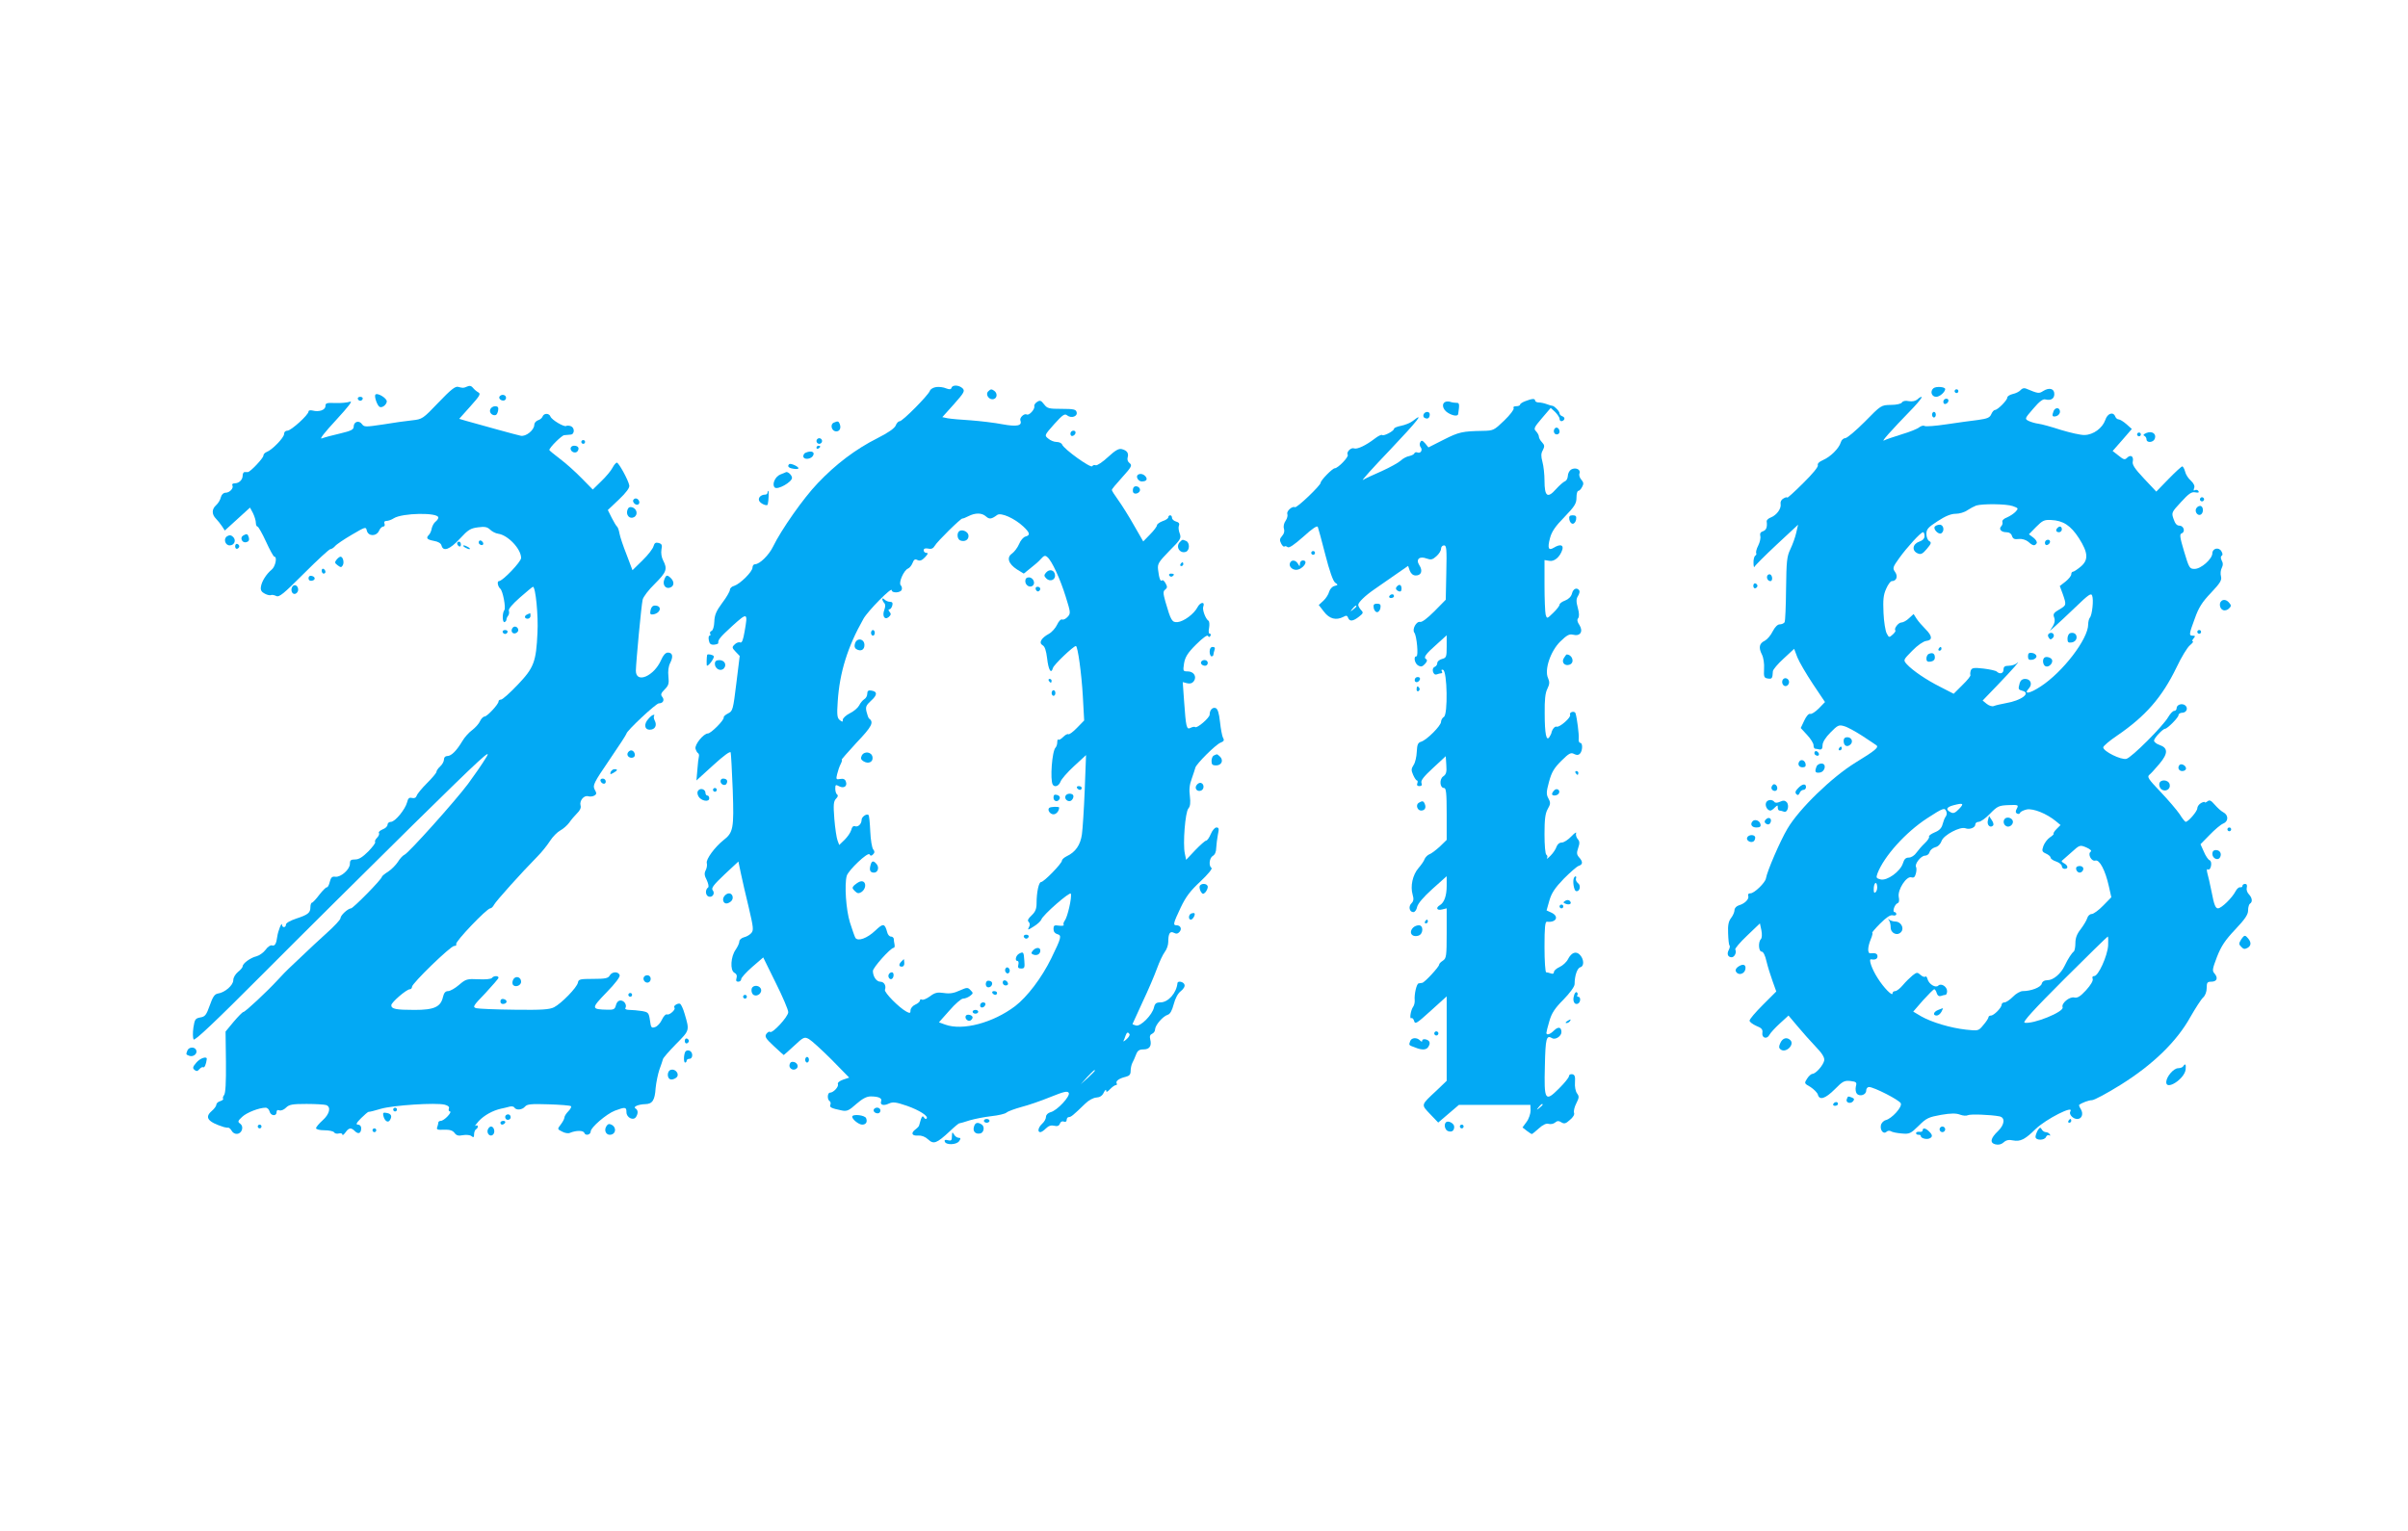 <?xml version="1.0" standalone="no"?>
<!DOCTYPE svg PUBLIC "-//W3C//DTD SVG 20010904//EN"
 "http://www.w3.org/TR/2001/REC-SVG-20010904/DTD/svg10.dtd">
<svg version="1.0" xmlns="http://www.w3.org/2000/svg"
 width="1280pt" height="814pt" viewBox="0 0 1280 814"
 preserveAspectRatio="xMidYMid meet">
<g transform="translate(0,814) scale(0.1,-0.1)"
fill="#03a9f4" stroke="none">
<path d="M2331 6000 c-83 -87 -86 -89 -140 -95 -31 -3 -101 -13 -155 -22 -94
-14 -100 -14 -112 2 -16 22 -44 13 -44 -14 0 -15 -13 -22 -72 -36 -40 -9 -84
-21 -97 -26 -15 -6 13 30 75 97 68 74 91 104 74 98 -14 -5 -49 -8 -77 -7 -46
2 -53 0 -53 -16 0 -21 -34 -33 -68 -24 -13 3 -22 1 -22 -5 0 -18 -93 -102
-112 -102 -11 0 -18 -7 -18 -18 0 -19 -64 -85 -92 -95 -10 -4 -18 -12 -18 -20
0 -13 -69 -86 -82 -87 -5 0 -12 0 -18 0 -5 0 -10 -8 -10 -18 0 -23 -19 -42
-43 -42 -10 0 -15 -5 -12 -10 9 -15 -14 -40 -36 -40 -11 0 -21 -9 -25 -24 -3
-14 -14 -32 -25 -42 -24 -21 -24 -49 -1 -72 9 -9 24 -28 32 -40 l15 -23 67 61
67 61 16 -30 c8 -17 15 -39 15 -51 0 -11 4 -20 9 -20 4 0 25 -36 45 -80 20
-44 40 -80 44 -80 17 0 6 -53 -14 -69 -28 -23 -53 -62 -57 -91 -3 -18 3 -28
21 -37 13 -7 28 -10 33 -7 5 2 17 0 27 -5 16 -8 38 10 148 120 71 71 134 129
140 129 6 0 17 7 25 16 7 9 47 36 88 60 75 44 76 44 81 22 8 -31 51 -31 65 0
5 12 15 22 22 22 7 0 10 7 7 15 -4 10 0 15 10 15 9 0 27 6 39 14 45 29 237 32
237 4 0 -6 -7 -16 -15 -22 -8 -6 -17 -22 -20 -35 -2 -14 -9 -29 -15 -35 -17
-17 -11 -25 26 -32 24 -4 38 -13 41 -25 9 -34 44 -21 97 36 44 48 57 56 97 61
36 5 49 2 64 -12 10 -10 29 -20 43 -22 52 -7 122 -81 122 -129 0 -20 -98 -123
-118 -123 -11 0 -6 -29 7 -40 14 -11 31 -103 22 -114 -12 -15 -11 -68 1 -64 5
2 10 8 10 13 0 6 4 15 9 21 5 6 7 18 4 26 -4 9 18 35 59 71 35 31 67 57 69 57
14 0 29 -155 24 -244 -7 -156 -19 -187 -106 -278 -41 -43 -80 -78 -88 -78 -7
0 -13 -4 -13 -10 0 -15 -61 -80 -74 -80 -7 0 -18 -11 -24 -24 -6 -14 -25 -35
-42 -48 -17 -12 -41 -39 -52 -58 -31 -52 -59 -80 -80 -80 -11 0 -18 -7 -18
-18 0 -11 -9 -27 -20 -37 -11 -10 -20 -23 -20 -29 0 -6 -23 -33 -50 -60 -27
-27 -52 -57 -55 -67 -4 -11 -12 -15 -25 -12 -15 4 -21 -2 -26 -23 -10 -38 -64
-104 -86 -104 -10 0 -18 -7 -18 -15 0 -9 -12 -20 -26 -25 -14 -6 -23 -14 -20
-19 4 -5 -1 -17 -10 -26 -9 -9 -13 -19 -10 -22 4 -4 -13 -26 -36 -50 -30 -30
-50 -43 -70 -43 -23 0 -28 -4 -28 -23 0 -30 -48 -72 -77 -69 -17 3 -24 -3 -30
-27 -4 -17 -11 -30 -15 -29 -4 2 -22 -16 -40 -39 -18 -24 -36 -43 -40 -43 -4
0 -8 -11 -8 -24 0 -30 -13 -40 -77 -61 -30 -10 -53 -23 -53 -31 0 -17 -20 -19
-21 -1 -1 17 -21 -33 -25 -62 -5 -39 -13 -53 -28 -48 -7 3 -23 -7 -34 -23 -12
-16 -34 -31 -49 -35 -31 -7 -73 -38 -73 -53 0 -6 -11 -19 -25 -30 -14 -12 -25
-30 -25 -44 0 -27 -45 -66 -82 -71 -17 -3 -27 -17 -43 -63 -18 -51 -25 -60
-50 -64 -27 -5 -30 -10 -37 -54 -4 -28 -3 -56 1 -63 5 -10 113 92 372 352 200
201 557 555 793 788 368 362 424 413 390 359 -21 -35 -65 -98 -96 -140 -68
-91 -316 -368 -338 -377 -8 -3 -24 -20 -35 -38 -11 -17 -35 -41 -52 -52 -18
-11 -32 -23 -33 -27 0 -13 -153 -168 -164 -168 -17 -1 -56 -37 -56 -52 0 -8
-33 -43 -72 -78 -40 -36 -98 -90 -129 -120 -32 -30 -65 -62 -74 -70 -9 -8 -35
-35 -58 -60 -61 -66 -173 -170 -183 -171 -5 0 -28 -24 -52 -52 l-43 -52 2
-162 c1 -109 -2 -167 -10 -176 -6 -8 -8 -16 -5 -20 3 -3 -4 -8 -15 -12 -12 -3
-21 -12 -21 -19 0 -7 -11 -22 -25 -34 -39 -34 -20 -58 65 -85 8 -2 19 -4 23
-3 5 0 13 -7 18 -16 14 -25 46 -22 55 4 4 14 1 25 -9 33 -15 10 -13 15 11 37
25 23 90 48 124 48 9 0 18 -9 21 -20 6 -24 37 -27 37 -4 0 10 5 14 15 10 9 -3
24 3 35 14 17 17 34 20 109 20 49 0 96 -3 105 -6 27 -10 18 -48 -19 -81 -19
-17 -35 -36 -35 -42 0 -6 19 -11 44 -11 25 0 48 -5 52 -11 3 -6 15 -9 25 -6
11 3 19 0 19 -6 0 -6 7 -1 16 11 18 26 30 28 51 7 18 -18 33 -11 33 16 0 11
-7 19 -17 19 -13 0 -9 9 17 35 18 18 36 33 39 33 3 -1 33 6 65 16 64 19 293
34 340 22 19 -5 26 -12 22 -21 -3 -8 0 -15 6 -15 6 0 1 -11 -12 -25 -13 -14
-29 -25 -37 -25 -7 0 -13 -4 -13 -9 0 -5 -3 -16 -6 -25 -5 -12 2 -15 36 -13
31 1 46 -4 56 -17 10 -14 21 -17 45 -12 18 3 38 1 45 -5 11 -9 14 -7 14 9 0
12 5 24 10 27 15 9 12 27 -2 19 -7 -4 1 7 17 25 29 31 74 56 119 66 11 2 31 7
42 10 12 4 25 2 28 -4 10 -16 42 -13 57 5 11 13 32 15 125 12 62 -2 115 -6
119 -10 4 -3 -3 -16 -14 -27 -12 -12 -21 -27 -21 -34 0 -6 -9 -23 -19 -36 -19
-25 -19 -25 7 -38 14 -8 33 -11 41 -7 33 14 72 14 77 0 6 -17 34 -10 34 8 0
21 84 93 128 110 56 21 62 20 62 -8 0 -29 37 -47 51 -25 12 19 11 37 -3 45
-15 9 15 22 53 23 37 1 50 21 54 85 3 30 12 74 20 98 9 24 17 49 19 56 1 7 33
43 70 81 72 73 72 70 45 161 -7 25 -18 48 -23 52 -11 7 -40 -11 -31 -20 9 -9
-26 -41 -39 -36 -7 3 -19 -10 -27 -27 -8 -18 -24 -36 -36 -40 -20 -7 -23 -4
-28 35 -6 41 -9 44 -43 50 -21 3 -50 6 -65 6 -16 0 -26 4 -23 9 10 16 -5 41
-25 41 -12 0 -21 -9 -25 -25 -5 -21 -12 -25 -43 -24 -90 2 -90 6 -7 92 48 49
73 83 70 92 -8 21 -41 19 -53 -2 -8 -15 -24 -18 -88 -18 -70 0 -78 -2 -81 -20
-5 -26 -88 -111 -127 -131 -24 -12 -65 -15 -210 -13 -99 1 -190 5 -203 8 -21
6 -18 12 48 80 38 41 70 78 70 82 0 12 -27 11 -35 -1 -4 -6 -35 -9 -71 -7 -61
3 -68 1 -104 -30 -21 -18 -47 -33 -58 -33 -14 0 -22 -9 -27 -30 -12 -54 -46
-70 -151 -70 -100 0 -124 5 -124 25 0 15 81 85 99 85 6 0 11 6 11 13 0 18 205
217 224 217 10 0 14 5 11 10 -7 12 163 190 181 190 6 0 15 9 20 19 9 18 146
171 231 257 23 23 53 61 67 83 14 22 39 47 54 55 15 8 37 27 48 42 10 15 30
38 42 50 15 14 22 30 18 41 -7 25 18 56 41 49 10 -3 25 -1 33 4 12 7 12 13 1
32 -11 22 -6 34 78 157 50 73 91 136 91 140 0 14 157 161 172 161 23 0 32 18
18 35 -9 11 -7 19 13 39 21 21 24 31 20 69 -3 28 0 54 10 73 17 34 12 54 -13
54 -12 0 -25 -14 -36 -40 -38 -86 -134 -127 -134 -56 1 47 29 347 36 377 3 15
32 53 65 85 62 62 68 78 44 124 -9 17 -12 40 -9 58 5 24 2 30 -15 35 -16 4
-22 0 -27 -17 -3 -13 -29 -47 -59 -76 l-53 -52 -31 82 c-18 45 -35 96 -38 113
-3 18 -9 34 -13 37 -4 3 -17 24 -28 46 l-21 42 59 56 c39 37 58 63 55 75 -5
28 -56 121 -66 121 -5 0 -15 -12 -23 -27 -8 -16 -35 -48 -60 -72 l-45 -44 -58
59 c-32 33 -84 80 -115 103 -32 24 -58 46 -58 48 0 13 66 78 79 79 9 1 24 2
34 3 22 1 23 37 1 45 -9 3 -20 4 -24 1 -11 -7 -77 32 -84 50 -7 19 -35 19 -42
0 -3 -8 -14 -17 -25 -20 -10 -4 -19 -14 -19 -24 0 -28 -45 -64 -72 -58 -21 4
-201 54 -290 79 l-37 11 59 66 c51 57 57 67 42 75 -9 5 -22 16 -28 24 -8 10
-17 13 -30 7 -21 -9 -22 -9 -49 -2 -15 4 -39 -15 -104 -83z"/>
<path d="M4977 6082 c-16 -2 -31 -11 -34 -20 -9 -24 -145 -162 -161 -162 -7 0
-16 -10 -21 -23 -6 -14 -39 -38 -97 -67 -117 -59 -221 -138 -317 -239 -76 -79
-195 -249 -238 -338 -22 -45 -71 -93 -95 -93 -8 0 -14 -8 -14 -18 0 -22 -66
-87 -97 -97 -13 -3 -23 -13 -23 -21 0 -8 -18 -40 -41 -70 -32 -43 -41 -65 -42
-100 -1 -25 -7 -46 -15 -49 -7 -3 -10 -9 -7 -15 3 -5 2 -10 -3 -10 -5 0 -7
-11 -4 -25 3 -18 10 -24 27 -23 13 1 23 5 23 8 -2 19 10 32 75 92 81 73 83 72
65 -30 -8 -46 -14 -62 -24 -58 -7 3 -21 -2 -29 -11 -15 -14 -14 -18 5 -38 l22
-23 -18 -146 c-17 -139 -19 -147 -43 -159 -14 -7 -25 -16 -24 -22 3 -14 -68
-85 -84 -85 -23 0 -71 -59 -66 -81 3 -10 9 -22 14 -24 4 -3 6 -11 4 -18 -2 -7
-6 -38 -8 -69 l-5 -58 89 81 c57 52 90 76 93 68 2 -8 7 -98 11 -201 7 -204 3
-225 -50 -266 -46 -37 -93 -101 -88 -121 3 -10 0 -28 -6 -39 -8 -15 -7 -28 6
-52 8 -18 12 -35 7 -39 -16 -11 -15 -41 2 -48 21 -8 37 17 22 34 -8 11 6 29
63 83 l74 69 13 -62 c7 -34 26 -116 42 -182 25 -107 27 -122 13 -137 -8 -9
-25 -19 -39 -22 -13 -4 -24 -13 -24 -22 0 -9 -9 -28 -19 -43 -27 -37 -31 -110
-8 -123 12 -6 16 -16 12 -29 -4 -13 -2 -19 9 -19 9 0 16 6 16 14 0 7 26 36 58
64 l59 51 66 -134 c37 -74 67 -144 67 -157 0 -24 -85 -116 -97 -105 -3 4 -12
-1 -19 -10 -10 -15 -5 -24 39 -65 29 -27 52 -48 53 -48 1 0 26 22 55 49 50 47
55 49 79 36 14 -8 68 -57 120 -109 l94 -96 -33 -11 c-19 -7 -30 -16 -27 -24 5
-14 -24 -45 -42 -45 -14 0 -16 -36 -2 -45 5 -3 7 -12 4 -19 -6 -14 4 -19 62
-31 26 -5 37 0 76 35 32 28 55 40 76 40 41 0 62 -9 56 -25 -8 -20 12 -27 41
-13 22 10 37 8 96 -12 68 -24 117 -56 104 -68 -3 -4 -10 -1 -14 7 -6 9 -10 6
-16 -11 -4 -12 -8 -27 -9 -31 0 -5 -9 -14 -18 -21 -28 -20 -22 -37 12 -34 19
1 38 -6 54 -21 29 -27 45 -21 115 44 25 24 48 43 51 42 3 0 28 7 55 16 28 8
79 18 115 22 36 4 72 12 80 19 8 7 44 20 80 30 36 9 105 33 154 53 72 29 90
33 97 22 10 -17 -62 -95 -97 -103 -14 -4 -24 -14 -24 -25 0 -10 -9 -26 -20
-36 -21 -19 -27 -45 -10 -45 6 0 19 9 30 20 14 14 28 18 44 14 16 -4 25 -1 30
11 3 10 12 15 21 11 9 -3 15 0 15 9 0 8 5 15 11 15 12 0 23 9 87 71 19 19 44
32 60 33 18 1 31 9 39 26 7 14 13 19 13 11 0 -10 6 -8 20 7 12 12 25 22 31 22
6 0 8 4 5 9 -8 12 13 27 47 35 20 5 27 12 27 31 0 14 4 33 9 43 5 9 14 29 20
45 8 21 17 27 40 27 32 0 44 19 35 54 -4 16 0 25 10 29 9 4 16 14 16 24 1 22
41 69 67 77 13 4 23 22 32 56 8 31 22 58 38 70 15 12 23 26 19 35 -5 15 -35
21 -37 8 -5 -53 -49 -103 -91 -103 -22 0 -29 -6 -34 -27 -9 -40 -71 -102 -95
-96 -10 3 -19 6 -19 8 0 1 24 53 53 116 30 63 64 143 77 179 13 36 32 76 42
89 10 13 18 36 18 52 0 45 9 60 30 49 13 -7 21 -5 30 5 14 16 5 35 -16 35 -20
0 -18 9 22 94 28 59 52 90 106 140 38 36 64 67 58 71 -16 10 -12 53 7 64 11 6
18 22 18 43 1 18 5 50 9 71 7 31 5 37 -8 37 -9 0 -22 -16 -30 -35 -8 -19 -19
-35 -25 -35 -5 0 -31 -23 -58 -51 l-48 -51 -7 34 c-11 51 2 220 19 239 10 12
12 30 8 65 -5 34 -2 63 10 94 9 25 17 51 19 58 4 19 108 123 134 133 18 7 21
13 13 26 -5 10 -12 48 -16 85 -5 46 -12 69 -23 73 -16 6 -32 -10 -32 -35 0
-17 -68 -75 -77 -66 -3 3 -14 1 -24 -4 -22 -12 -25 3 -35 144 l-7 99 23 -6
c16 -4 28 0 36 11 17 24 0 52 -33 52 -25 0 -25 2 -19 43 6 33 18 54 63 99 35
35 60 53 64 47 5 -8 8 -8 13 0 4 6 3 11 -3 11 -6 0 -8 12 -4 31 3 17 2 34 -3
38 -16 10 -34 60 -28 75 11 28 -15 26 -30 -2 -19 -37 -74 -77 -107 -80 -29 -2
-35 8 -64 108 -13 47 -13 56 -1 65 11 9 12 15 2 33 -7 13 -15 20 -19 16 -8 -9
-16 11 -21 56 -4 32 2 41 60 101 60 60 64 67 55 92 -6 15 -8 34 -4 43 4 10 -1
17 -16 21 -11 3 -21 12 -21 19 0 8 -4 14 -10 14 -5 0 -10 -5 -10 -11 0 -5 -13
-15 -30 -20 -16 -6 -30 -16 -30 -22 0 -6 -16 -28 -37 -49 l-36 -37 -50 87
c-27 48 -65 108 -83 133 -19 26 -34 50 -34 54 0 4 25 34 56 68 49 54 53 63 39
74 -10 7 -14 19 -11 30 7 23 -3 38 -31 45 -16 4 -34 -6 -73 -42 -29 -27 -58
-46 -65 -44 -7 3 -16 1 -19 -5 -8 -12 -151 91 -160 115 -3 8 -16 14 -30 14
-13 0 -33 8 -44 18 -21 17 -21 17 32 77 46 51 56 57 69 46 22 -17 56 -5 50 17
-3 15 -16 18 -79 18 -69 0 -77 2 -94 24 -16 21 -22 23 -37 13 -10 -6 -17 -17
-15 -23 4 -16 -28 -51 -40 -44 -13 8 -40 -17 -34 -32 11 -28 -19 -34 -95 -20
-41 8 -117 17 -169 21 -52 3 -107 8 -123 11 l-28 6 62 69 c54 61 59 70 46 84
-19 18 -54 20 -59 3 -3 -9 -11 -10 -29 -3 -13 6 -37 9 -52 7z m264 -688 c18
-16 29 -15 60 8 20 14 92 -18 139 -62 35 -33 38 -46 11 -53 -11 -3 -26 -20
-34 -40 -8 -19 -25 -41 -37 -50 -31 -21 -20 -55 26 -85 l36 -22 36 29 c21 16
46 38 56 50 15 17 22 19 33 9 24 -19 69 -117 98 -211 26 -83 27 -89 10 -107
-9 -10 -22 -17 -29 -14 -7 3 -19 -10 -27 -28 -8 -17 -27 -39 -43 -48 -41 -22
-56 -48 -34 -61 12 -6 19 -29 24 -69 7 -62 21 -87 31 -52 4 17 109 117 122
117 10 0 30 -146 37 -268 l7 -128 -38 -39 c-21 -22 -42 -37 -46 -34 -5 3 -17
-4 -28 -15 -11 -11 -22 -17 -25 -14 -3 4 -6 -3 -6 -13 0 -11 -4 -24 -9 -29
-19 -19 -30 -172 -15 -197 10 -16 32 -8 41 15 4 13 37 51 72 83 l64 59 -7
-185 c-4 -102 -11 -209 -15 -237 -8 -56 -34 -94 -81 -116 -14 -7 -25 -17 -25
-23 0 -15 -96 -114 -111 -114 -12 0 -24 -53 -24 -114 0 -29 -7 -45 -26 -63
-19 -18 -24 -27 -16 -35 7 -7 8 -17 1 -29 -8 -16 -5 -15 25 4 20 12 38 29 41
37 8 25 153 151 157 138 7 -19 -18 -126 -32 -143 -6 -8 -9 -18 -6 -23 3 -4 -8
-6 -25 -4 -25 4 -29 1 -29 -18 0 -14 8 -24 20 -27 25 -7 22 -18 -32 -129 -51
-104 -128 -205 -192 -254 -118 -89 -279 -132 -372 -98 l-33 12 56 63 c30 35
63 63 72 63 10 0 26 6 37 14 18 14 18 16 3 31 -15 16 -19 15 -58 -2 -30 -14
-53 -18 -84 -13 -34 5 -48 2 -74 -18 -18 -13 -37 -21 -43 -17 -5 3 -10 1 -10
-5 0 -6 -11 -16 -25 -22 -14 -6 -25 -20 -25 -30 0 -16 -3 -17 -22 -7 -39 21
-119 102 -114 116 8 21 -4 43 -25 43 -20 0 -39 28 -39 57 0 18 94 123 110 123
5 0 7 8 5 18 -2 9 -4 23 -4 30 -1 6 -7 12 -15 12 -8 0 -17 10 -20 23 -13 48
-21 49 -63 9 -43 -41 -92 -59 -106 -39 -4 7 -17 44 -29 82 -21 67 -30 202 -17
248 9 30 112 128 121 114 5 -9 10 -9 19 0 9 9 9 16 1 26 -7 8 -14 51 -16 96
-2 46 -6 85 -9 87 -9 10 -37 -9 -37 -25 0 -22 -19 -41 -36 -34 -8 3 -16 -5
-19 -20 -4 -14 -20 -37 -35 -52 l-29 -28 -9 24 c-5 13 -13 65 -17 115 -6 76
-4 93 9 107 10 10 12 18 6 22 -5 3 -10 17 -10 31 0 22 2 23 21 13 25 -13 45 1
35 26 -4 12 -14 16 -30 13 -21 -4 -23 -2 -16 26 4 17 12 41 19 54 6 12 9 22 5
22 -3 0 33 41 79 91 82 86 94 109 66 129 -3 3 -9 19 -13 36 -6 25 -2 34 24 58
34 30 35 49 2 54 -16 3 -22 -2 -22 -17 0 -11 -7 -24 -16 -29 -8 -5 -21 -20
-27 -33 -7 -13 -29 -32 -50 -42 -20 -10 -37 -26 -37 -34 0 -13 -2 -13 -16 -2
-14 11 -16 28 -11 99 10 155 53 292 137 440 23 41 150 170 150 152 0 -17 47
-15 53 2 3 7 1 18 -5 24 -13 13 16 80 39 89 8 3 19 17 24 30 7 18 13 22 26 15
13 -6 24 -2 40 15 16 17 18 23 8 23 -8 0 -15 6 -15 14 0 9 8 12 24 9 17 -4 27
1 35 15 11 21 140 148 147 145 2 -1 16 4 31 12 37 19 72 19 94 -1z m763 -2753
c3 -4 -4 -17 -16 -27 -12 -11 -19 -14 -16 -9 3 6 8 18 11 28 7 19 13 21 21 8z
m-184 -194 c0 -2 -17 -19 -37 -38 l-38 -34 34 38 c33 34 41 42 41 34z"/>
<path d="M5097 5314 c-12 -13 -8 -42 8 -48 25 -9 46 5 43 28 -3 21 -37 34 -51
20z"/>
<path d="M5560 5095 c-11 -13 -11 -18 2 -31 20 -20 50 -7 46 20 -4 26 -30 32
-48 11z"/>
<path d="M5450 5050 c0 -23 26 -38 41 -23 14 14 0 43 -22 43 -12 0 -19 -7 -19
-20z"/>
<path d="M5506 5005 c4 -8 10 -12 15 -9 14 8 10 24 -6 24 -9 0 -12 -6 -9 -15z"/>
<path d="M4690 4954 c0 -5 5 -15 10 -20 7 -7 7 -19 1 -36 -13 -33 1 -57 23
-39 12 11 14 17 5 27 -7 9 -8 14 -1 14 5 0 12 9 15 20 4 14 0 20 -12 20 -9 0
-22 5 -29 12 -7 7 -12 8 -12 2z"/>
<path d="M4630 4775 c0 -8 5 -15 10 -15 6 0 10 7 10 15 0 8 -4 15 -10 15 -5 0
-10 -7 -10 -15z"/>
<path d="M4545 4719 c-5 -14 -2 -25 6 -30 24 -15 44 -5 44 21 0 34 -40 41 -50
9z"/>
<path d="M5575 4520 c3 -5 8 -10 11 -10 2 0 4 5 4 10 0 6 -5 10 -11 10 -5 0
-7 -4 -4 -10z"/>
<path d="M5590 4455 c0 -8 5 -15 10 -15 6 0 10 7 10 15 0 8 -4 15 -10 15 -5 0
-10 -7 -10 -15z"/>
<path d="M4581 4123 c-7 -15 -5 -22 9 -31 26 -16 52 -4 48 22 -4 28 -43 34
-57 9z"/>
<path d="M5725 3950 c3 -5 10 -10 16 -10 5 0 9 5 9 10 0 6 -7 10 -16 10 -8 0
-12 -4 -9 -10z"/>
<path d="M5600 3899 c0 -22 25 -26 33 -5 3 8 -2 16 -14 19 -14 4 -19 0 -19
-14z"/>
<path d="M5665 3910 c-8 -13 3 -30 20 -30 14 0 27 24 18 34 -10 9 -31 7 -38
-4z"/>
<path d="M5577 3844 c-11 -11 5 -34 23 -34 15 0 30 18 30 36 0 6 -46 5 -53 -2z"/>
<path d="M4627 3538 c-7 -26 -1 -38 19 -38 20 0 29 27 14 45 -17 21 -27 19
-33 -7z"/>
<path d="M4570 3452 c-8 -3 -21 -12 -29 -19 -12 -12 -12 -17 3 -31 13 -13 20
-14 34 -6 32 21 26 68 -8 56z"/>
<path d="M5442 3159 c2 -6 8 -10 13 -10 5 0 11 4 13 10 2 6 -4 11 -13 11 -9 0
-15 -5 -13 -11z"/>
<path d="M5490 3085 c-10 -12 -9 -16 3 -21 20 -7 37 3 37 22 0 18 -24 18 -40
-1z"/>
<path d="M5417 3069 c-18 -10 -24 -39 -8 -39 5 0 7 -9 4 -20 -4 -15 0 -20 15
-20 18 0 20 5 17 41 -3 48 -5 50 -28 38z"/>
<path d="M4792 3028 c-16 -16 -15 -28 2 -28 9 0 14 9 13 20 -1 11 -2 20 -2 20
-1 0 -6 -5 -13 -12z"/>
<path d="M5345 2990 c-4 -6 -3 -16 3 -22 6 -6 12 -6 17 2 4 6 3 16 -3 22 -6 6
-12 6 -17 -2z"/>
<path d="M4725 2960 c-8 -13 4 -32 16 -25 12 8 12 35 0 35 -6 0 -13 -4 -16
-10z"/>
<path d="M5246 2923 c-11 -12 -6 -33 8 -33 19 0 28 27 11 33 -7 3 -16 3 -19 0z"/>
<path d="M5330 2916 c0 -9 7 -16 16 -16 9 0 14 5 12 12 -6 18 -28 21 -28 4z"/>
<path d="M5275 2860 c3 -5 10 -10 16 -10 5 0 9 5 9 10 0 6 -7 10 -16 10 -8 0
-12 -4 -9 -10z"/>
<path d="M5210 2794 c0 -17 22 -14 28 4 2 7 -3 12 -12 12 -9 0 -16 -7 -16 -16z"/>
<path d="M5170 2760 c0 -5 7 -10 15 -10 8 0 15 5 15 10 0 6 -7 10 -15 10 -8 0
-15 -4 -15 -10z"/>
<path d="M5134 2739 c-8 -14 11 -33 25 -25 6 4 11 11 11 16 0 13 -29 20 -36 9z"/>
<path d="M10278 6076 c-20 -16 -11 -46 14 -46 19 0 47 25 48 41 0 12 -47 16
-62 5z"/>
<path d="M10741 6066 c-7 -8 -26 -18 -42 -21 -16 -4 -29 -12 -29 -19 0 -14
-51 -66 -66 -66 -5 0 -14 -10 -19 -22 -8 -19 -21 -24 -70 -31 -33 -4 -108 -14
-167 -23 -59 -9 -112 -13 -118 -9 -6 4 -19 0 -28 -7 -9 -8 -51 -25 -92 -37
-41 -13 -84 -27 -95 -33 -18 -10 30 45 157 176 26 28 45 52 43 55 -3 2 -13 -3
-22 -12 -12 -10 -28 -13 -47 -10 -17 4 -31 1 -36 -7 -4 -7 -29 -13 -59 -13
-51 -1 -52 -1 -138 -89 -48 -48 -95 -88 -105 -88 -9 0 -20 -10 -23 -22 -10
-33 -55 -77 -94 -94 -21 -9 -31 -19 -28 -28 3 -8 -29 -47 -79 -96 -46 -46 -84
-80 -84 -76 0 4 -9 2 -19 -4 -12 -6 -18 -18 -16 -29 5 -25 -21 -60 -51 -72
-14 -5 -24 -15 -23 -21 4 -31 -2 -47 -20 -53 -13 -4 -17 -12 -14 -25 3 -10 -2
-33 -11 -51 -9 -17 -13 -35 -11 -40 3 -4 1 -10 -5 -14 -5 -3 -10 -21 -9 -38 0
-18 3 -27 5 -21 3 7 56 60 118 118 l114 106 -10 -43 c-5 -23 -19 -62 -31 -87
-19 -40 -21 -63 -23 -211 -1 -92 -4 -172 -8 -178 -4 -6 -16 -11 -26 -11 -11 0
-25 -14 -37 -37 -10 -21 -29 -43 -42 -50 -30 -14 -34 -37 -15 -74 8 -16 13
-49 11 -76 -2 -43 0 -48 21 -51 21 -3 24 0 26 39 1 9 26 39 57 67 l56 52 17
-45 c10 -25 47 -88 82 -141 l65 -97 -33 -34 c-18 -18 -38 -31 -45 -29 -8 3
-21 -11 -32 -35 l-19 -40 34 -37 c19 -20 34 -45 34 -54 0 -10 3 -18 8 -19 4 0
14 -2 23 -4 12 -2 17 4 17 22 0 16 15 41 42 68 38 39 45 42 72 34 17 -4 60
-28 96 -51 36 -24 70 -46 75 -50 17 -11 -5 -29 -110 -93 -125 -77 -300 -246
-362 -352 -39 -66 -108 -226 -114 -264 -4 -23 -62 -79 -82 -79 -11 0 -15 -5
-12 -14 6 -16 -18 -41 -50 -50 -13 -4 -23 -15 -23 -25 0 -10 -8 -29 -18 -42
-14 -18 -18 -39 -16 -82 1 -32 4 -60 7 -64 4 -3 2 -14 -4 -25 -11 -21 -4 -38
16 -38 15 0 28 27 19 41 -3 5 25 38 63 74 l68 65 8 -37 c4 -22 3 -41 -3 -47
-15 -15 -12 -66 4 -66 9 0 19 -20 26 -52 7 -29 22 -77 33 -107 l19 -53 -71
-71 c-39 -39 -71 -76 -71 -84 0 -7 16 -19 36 -28 28 -11 35 -19 32 -37 -4 -28
25 -36 38 -10 5 10 30 37 55 60 l46 42 48 -57 c27 -32 70 -81 97 -109 34 -35
47 -57 45 -72 -4 -25 -45 -72 -63 -72 -6 0 -19 -11 -28 -25 -16 -25 -16 -26
18 -45 18 -12 36 -30 39 -40 8 -32 39 -23 90 28 42 43 51 47 83 44 32 -4 35
-7 29 -29 -3 -14 -1 -31 5 -38 15 -18 50 -7 50 16 0 11 7 19 15 19 26 0 163
-70 169 -87 8 -20 -48 -81 -80 -89 -12 -3 -24 -16 -26 -28 -5 -27 15 -49 30
-34 6 6 16 7 23 3 7 -5 32 -10 57 -12 42 -4 48 -1 91 41 41 41 53 46 119 58
53 9 80 9 101 1 16 -6 34 -7 41 -3 12 7 122 3 168 -6 32 -6 28 -44 -7 -78 -41
-39 -45 -63 -14 -71 17 -4 32 0 44 11 13 12 28 15 50 10 38 -7 62 4 120 61 55
53 207 130 184 93 -9 -15 14 -40 37 -40 24 0 34 27 19 52 -7 11 -11 21 -9 23
14 11 51 25 68 25 12 0 81 37 153 82 170 106 298 230 370 360 27 47 57 94 68
104 11 10 19 30 19 51 0 28 3 33 24 33 30 0 38 19 18 43 -14 15 -12 24 13 90
22 56 43 88 97 145 52 55 68 79 68 101 0 17 5 33 10 36 15 9 12 31 -6 50 -9 9
-14 25 -11 35 3 13 0 20 -9 20 -8 0 -14 -5 -14 -10 0 -6 -5 -9 -12 -8 -6 2
-17 -7 -24 -20 -18 -36 -76 -92 -94 -92 -13 0 -21 19 -33 83 -9 45 -20 93 -24
106 -4 16 -2 22 4 18 6 -4 13 4 16 19 3 15 -1 28 -8 30 -7 3 -21 23 -30 45
l-18 40 49 50 c27 28 59 55 72 60 28 11 29 45 0 60 -12 6 -32 25 -46 41 -19
22 -27 26 -38 17 -8 -6 -14 -8 -14 -5 0 4 -9 2 -20 -4 -11 -6 -20 -19 -20 -28
0 -16 -48 -72 -62 -72 -3 0 -18 18 -32 41 -15 22 -61 76 -102 119 -64 67 -72
79 -59 90 9 7 33 34 55 60 45 54 45 83 -1 99 -16 5 -29 16 -29 23 0 13 47 63
59 63 13 1 71 60 71 72 0 7 9 13 19 13 24 0 34 25 17 39 -17 14 -46 4 -46 -15
0 -8 -6 -14 -13 -14 -7 0 -21 -15 -31 -32 -28 -49 -195 -216 -223 -223 -28 -7
-123 40 -123 61 0 7 33 35 73 62 152 104 239 203 317 364 25 53 57 106 71 117
13 11 20 20 15 21 -5 0 -3 7 4 15 10 12 10 15 -4 15 -21 0 -21 6 11 92 20 57
39 87 86 136 49 52 58 67 53 87 -4 14 -2 34 4 45 7 14 8 26 0 39 -6 13 -7 22
0 26 6 4 5 12 -2 24 -14 24 -48 15 -48 -11 0 -30 -61 -84 -95 -83 -26 0 -29 5
-55 92 -23 77 -25 93 -13 97 21 8 11 41 -12 41 -14 0 -23 11 -31 35 -12 34
-11 36 40 91 41 45 56 55 75 51 17 -3 22 -1 17 7 -4 6 -12 8 -18 5 -8 -5 -9
-1 -5 10 5 11 -1 25 -17 40 -14 12 -28 34 -31 49 -4 15 -11 27 -15 27 -4 0
-37 -30 -73 -67 l-65 -67 -65 69 c-50 53 -64 75 -60 91 6 27 -11 39 -30 20
-12 -12 -18 -11 -45 11 l-32 25 51 58 51 59 -28 25 c-16 14 -35 26 -42 26 -7
0 -15 7 -18 15 -11 28 -42 17 -53 -18 -15 -43 -63 -79 -110 -80 -20 -1 -76 12
-126 27 -49 16 -103 31 -120 33 -16 2 -40 9 -52 15 -21 11 -21 12 25 65 33 39
52 53 65 49 29 -7 47 4 47 29 0 29 -27 36 -59 16 -23 -15 -27 -14 -92 13 -9 4
-21 1 -28 -8z m-42 -617 c30 -11 31 -12 16 -29 -9 -10 -30 -24 -46 -31 -17 -6
-28 -17 -25 -24 2 -7 0 -17 -6 -23 -15 -15 -1 -32 27 -32 15 0 26 -7 30 -20 5
-15 13 -19 36 -16 18 2 37 -4 51 -15 24 -22 34 -23 44 -8 4 7 -4 20 -17 30
l-24 18 38 39 c34 34 43 39 80 37 64 -3 104 -29 148 -97 49 -77 52 -116 8
-152 -17 -14 -35 -26 -40 -26 -5 0 -9 -6 -9 -14 0 -8 -14 -25 -30 -38 l-31
-24 16 -43 c20 -58 20 -59 -19 -82 -29 -17 -34 -24 -27 -42 6 -15 3 -30 -7
-47 l-16 -25 28 25 c16 14 65 60 110 103 67 65 82 75 87 60 9 -22 0 -104 -12
-117 -5 -6 -9 -22 -9 -36 0 -78 -136 -255 -254 -331 -58 -38 -92 -43 -61 -9
20 22 9 50 -20 50 -15 0 -25 -8 -29 -22 -9 -33 -8 -35 14 -41 48 -12 -5 -52
-88 -66 -26 -5 -54 -11 -63 -15 -9 -4 -25 1 -38 11 l-22 18 78 81 c77 80 131
141 103 117 -8 -7 -27 -13 -42 -13 -21 0 -28 -5 -28 -20 0 -21 -19 -27 -36
-11 -5 5 -37 12 -70 16 -52 6 -62 4 -68 -10 -3 -9 -4 -20 -2 -24 3 -4 -16 -28
-42 -53 l-47 -47 -70 36 c-74 37 -148 87 -180 122 -19 22 -18 22 30 71 28 29
59 50 74 52 35 4 33 26 -4 63 -17 17 -38 41 -47 55 l-16 25 -24 -22 c-13 -13
-32 -23 -41 -23 -16 0 -41 -33 -32 -42 3 -3 -4 -13 -14 -22 -19 -17 -20 -17
-32 6 -7 13 -15 62 -17 109 -3 69 -1 95 14 128 10 23 23 41 30 41 25 0 34 25
18 48 -15 21 -13 26 22 75 41 57 114 137 126 137 5 0 8 -9 8 -21 0 -13 -10
-23 -30 -30 -35 -13 -38 -49 -5 -62 16 -7 26 -1 47 24 24 28 26 35 13 42 -8 4
-15 21 -15 38 0 25 9 35 60 68 41 27 71 39 95 39 20 0 48 8 63 19 15 10 36 21
47 25 34 10 160 9 194 -3z m-285 -1610 c-21 -22 -31 -26 -45 -18 -28 14 -23
27 14 37 53 14 59 10 31 -19z m307 2 c-8 -14 -8 -22 1 -27 6 -4 14 -2 16 4 2
6 18 14 36 18 35 6 105 -22 155 -63 l24 -20 -21 -21 c-11 -11 -18 -22 -16 -25
3 -2 -6 -11 -20 -20 -13 -9 -28 -29 -34 -45 -9 -26 -8 -31 14 -41 13 -6 24
-15 24 -21 0 -6 14 -16 30 -21 17 -6 30 -17 30 -25 0 -8 7 -14 15 -14 20 0 19
17 -2 29 -10 5 -16 11 -13 14 3 2 25 22 50 44 45 41 46 41 80 27 20 -9 30 -18
24 -22 -19 -12 3 -54 24 -48 22 7 53 -51 72 -137 l13 -58 -43 -44 c-24 -25
-52 -45 -61 -45 -10 0 -21 -10 -24 -22 -4 -13 -20 -39 -35 -59 -20 -25 -28
-47 -28 -73 0 -21 -4 -41 -8 -45 -11 -8 -31 -38 -49 -76 -20 -43 -61 -77 -91
-77 -17 0 -28 -7 -31 -19 -5 -19 -57 -39 -101 -39 -12 0 -36 -13 -52 -30 -16
-16 -36 -30 -45 -30 -8 0 -15 -5 -15 -12 0 -16 -41 -58 -57 -58 -7 0 -13 -4
-13 -9 0 -5 -12 -24 -27 -41 -26 -32 -27 -32 -92 -25 -82 9 -183 39 -239 71
l-42 25 52 60 c29 32 56 59 60 59 3 0 10 -9 13 -21 4 -13 12 -18 22 -15 8 3
19 6 24 6 5 0 9 9 9 20 0 24 -32 44 -47 29 -14 -14 -50 8 -57 35 -3 11 -8 17
-12 13 -4 -4 -15 0 -25 9 -17 15 -20 15 -43 -3 -13 -11 -37 -34 -51 -51 -15
-18 -33 -32 -41 -32 -8 0 -14 -5 -14 -12 0 -18 -47 30 -79 81 -31 48 -50 103
-35 100 22 -4 34 2 34 16 0 14 -11 19 -37 16 -17 -2 -16 32 1 74 8 19 12 35 8
35 -3 0 15 22 42 49 34 34 54 47 67 44 10 -3 19 0 19 6 0 6 -4 11 -9 11 -14 0
0 41 15 47 9 3 11 15 7 34 -7 38 41 112 67 104 13 -4 19 1 24 20 4 14 4 30 1
35 -9 15 26 60 47 60 11 0 22 8 25 19 3 11 16 22 30 26 15 3 28 17 34 34 11
31 98 77 126 67 22 -9 53 3 53 20 0 8 8 14 18 14 10 0 37 19 60 43 39 40 47
44 98 46 52 2 55 1 45 -18z m-375 -16 c4 -8 2 -21 -4 -28 -5 -6 -12 -25 -16
-40 -5 -20 -17 -33 -42 -43 -19 -8 -33 -18 -30 -23 3 -4 -7 -20 -22 -34 -15
-14 -35 -37 -45 -51 -10 -15 -28 -26 -40 -26 -17 0 -25 -8 -32 -31 -14 -43
-84 -94 -119 -85 -23 6 -24 9 -16 32 35 91 149 218 264 293 86 56 94 58 102
36z m-375 -428 c-8 -8 -11 -4 -11 14 0 33 14 47 18 19 2 -12 -1 -27 -7 -33z
m1235 -285 c-4 -56 -52 -162 -74 -162 -9 0 -12 -6 -8 -15 3 -10 -10 -32 -35
-60 -31 -34 -47 -43 -63 -39 -25 6 -70 -31 -62 -52 9 -24 -156 -91 -202 -82
-12 3 47 68 210 231 125 125 230 227 232 227 3 0 3 -22 2 -48z"/>
<path d="M10284 5339 c-8 -14 21 -43 35 -35 19 12 13 46 -8 46 -11 0 -23 -5
-27 -11z"/>
<path d="M10937 5333 c-12 -11 -8 -23 8 -23 8 0 15 7 15 15 0 16 -12 20 -23 8z"/>
<path d="M10870 5254 c0 -9 5 -14 12 -12 18 6 21 28 4 28 -9 0 -16 -7 -16 -16z"/>
<path d="M10893 4772 c-8 -5 -9 -13 -3 -22 7 -12 12 -12 22 -2 14 14 -1 35
-19 24z"/>
<path d="M11003 4773 c-7 -3 -13 -16 -13 -29 0 -19 4 -23 23 -20 13 2 23 11
25 23 3 21 -14 33 -35 26z"/>
<path d="M10305 4690 c-3 -5 -1 -10 4 -10 6 0 11 5 11 10 0 6 -2 10 -4 10 -3
0 -8 -4 -11 -10z"/>
<path d="M10253 4663 c-7 -2 -13 -14 -13 -25 0 -14 6 -19 23 -16 14 2 22 10
22 22 0 21 -12 28 -32 19z"/>
<path d="M10780 4650 c0 -16 5 -21 23 -18 12 2 22 10 22 18 0 8 -10 16 -22 18
-18 3 -23 -2 -23 -18z"/>
<path d="M10866 4642 c-11 -11 -6 -40 8 -45 17 -7 40 17 34 34 -4 13 -33 21
-42 11z"/>
<path d="M10567 3778 c-7 -24 12 -43 27 -28 5 5 2 17 -7 30 l-14 21 -6 -23z"/>
<path d="M10668 3792 c-23 -4 -23 -38 -1 -46 14 -6 33 8 33 24 0 14 -17 25
-32 22z"/>
<path d="M11043 3533 c-15 -5 -5 -33 12 -33 7 0 15 6 18 14 6 15 -10 26 -30
19z"/>
<path d="M10040 3248 c6 -7 10 -24 10 -39 0 -33 38 -48 57 -23 16 21 -4 54
-32 54 -12 0 -26 5 -33 10 -9 7 -9 7 -2 -2z"/>
<path d="M10303 2770 c-26 -10 -31 -30 -8 -30 8 0 19 9 25 20 6 11 9 20 8 19
-2 0 -13 -4 -25 -9z"/>
<path d="M5253 6059 c-17 -17 5 -48 29 -41 19 5 21 31 3 44 -14 10 -19 10 -32
-3z"/>
<path d="M10390 6060 c0 -5 5 -10 10 -10 6 0 10 5 10 10 0 6 -4 10 -10 10 -5
0 -10 -4 -10 -10z"/>
<path d="M1995 6041 c-6 -11 10 -56 22 -64 13 -8 36 9 39 27 3 18 -52 51 -61
37z"/>
<path d="M2657 6034 c-9 -10 2 -24 19 -24 8 0 14 7 14 15 0 15 -21 21 -33 9z"/>
<path d="M1902 6019 c2 -6 8 -10 13 -10 5 0 11 4 13 10 2 6 -4 11 -13 11 -9 0
-15 -5 -13 -11z"/>
<path d="M8108 6007 c-16 -6 -28 -14 -28 -19 0 -4 -9 -8 -21 -8 -12 0 -17 -4
-13 -11 3 -6 -19 -35 -50 -65 -54 -52 -58 -54 -113 -55 -110 -2 -128 -6 -209
-47 l-81 -41 -17 21 c-15 17 -20 18 -26 7 -5 -7 -4 -19 1 -26 13 -15 1 -36
-16 -29 -8 3 -15 1 -17 -5 -2 -5 -14 -11 -27 -14 -13 -2 -34 -13 -45 -24 -12
-11 -57 -36 -101 -56 -44 -19 -89 -40 -100 -47 -11 -6 54 66 144 160 147 155
187 206 120 153 -13 -10 -41 -21 -61 -25 -21 -4 -38 -11 -38 -16 0 -12 -56
-41 -63 -33 -4 3 -21 -5 -39 -19 -48 -37 -95 -59 -111 -52 -16 6 -42 -21 -33
-34 7 -11 -52 -72 -69 -72 -12 0 -75 -64 -75 -77 0 -14 -127 -136 -137 -130
-13 8 -46 -21 -40 -36 3 -8 -1 -24 -9 -36 -9 -12 -13 -30 -9 -42 4 -13 1 -27
-10 -39 -13 -15 -14 -22 -5 -40 6 -12 14 -19 17 -16 4 3 11 2 17 -3 8 -7 35
12 84 55 48 44 74 61 77 52 3 -7 21 -74 40 -148 22 -86 41 -140 52 -148 17
-12 16 -13 -4 -18 -12 -3 -24 -17 -28 -31 -3 -13 -17 -35 -30 -47 l-25 -23 28
-36 c29 -38 64 -47 103 -27 15 9 21 7 25 -5 8 -21 26 -19 58 6 23 18 24 22 11
35 -8 9 -15 21 -15 28 0 13 37 49 85 82 17 12 64 44 105 73 l75 52 9 -26 c7
-16 17 -25 32 -25 29 0 38 25 19 54 -21 32 0 51 39 36 22 -8 31 -6 51 12 14
12 25 30 25 40 0 10 7 18 16 18 13 0 15 -18 12 -145 l-3 -144 -60 -61 c-38
-38 -66 -59 -76 -57 -20 5 -44 -39 -31 -57 13 -16 23 -126 11 -126 -17 0 -9
-39 10 -49 14 -8 22 -6 35 8 12 13 14 21 7 26 -16 9 -4 26 57 80 l52 47 0 -60
c0 -55 -2 -60 -25 -66 -14 -4 -25 -13 -25 -22 0 -8 -6 -17 -14 -20 -8 -3 -12
-13 -9 -25 4 -13 11 -18 20 -15 8 3 19 6 24 6 6 0 7 5 3 11 -4 7 -1 10 7 7 22
-7 26 -239 4 -250 -8 -5 -15 -17 -15 -26 0 -21 -76 -97 -106 -106 -17 -5 -21
-15 -23 -53 -1 -26 -8 -58 -17 -71 -13 -20 -13 -28 -2 -53 7 -16 16 -29 20
-29 4 0 5 -7 2 -15 -4 -10 0 -15 11 -15 12 0 15 5 11 17 -5 12 12 34 61 79
l68 63 3 -47 c3 -37 -1 -50 -16 -60 -22 -14 -19 -62 4 -62 11 0 14 -27 14
-138 l0 -138 -37 -36 c-21 -19 -46 -38 -56 -41 -9 -4 -20 -15 -24 -24 -3 -10
-18 -32 -33 -49 -31 -36 -44 -96 -31 -141 7 -23 5 -35 -6 -46 -18 -17 -11 -47
10 -47 8 0 17 12 20 28 4 17 33 52 81 95 l76 68 0 -51 c0 -53 -13 -89 -36
-103 -24 -14 -16 -30 11 -23 l25 6 0 -132 c0 -122 -2 -134 -20 -146 -11 -7
-20 -16 -20 -21 0 -12 -78 -96 -90 -97 -6 -1 -14 -2 -19 -3 -11 -1 -24 -58
-21 -89 1 -13 -3 -28 -8 -35 -13 -17 -21 -68 -10 -61 5 3 12 -4 15 -15 5 -19
14 -13 89 55 l84 76 0 -225 0 -224 -52 -50 c-87 -81 -85 -75 -36 -127 l43 -45
55 47 55 47 190 0 190 0 1 -30 c0 -16 -9 -44 -21 -60 l-22 -30 23 -18 c12 -9
24 -17 27 -17 2 0 19 14 37 30 22 20 40 28 52 24 11 -3 26 0 34 7 12 10 20 10
34 1 15 -9 23 -7 45 13 17 14 26 29 22 38 -3 8 2 31 12 50 15 30 16 37 4 53
-8 11 -13 36 -11 59 2 31 -1 40 -14 43 -10 2 -18 -3 -18 -10 0 -8 -24 -37 -53
-66 -74 -74 -80 -65 -75 122 3 145 8 164 38 146 17 -11 50 10 50 32 0 27 -17
31 -40 8 -21 -21 -40 -26 -40 -12 0 5 7 33 16 63 12 42 29 68 75 114 34 35 59
69 59 82 0 45 14 86 31 90 21 6 19 44 -4 67 -20 20 -44 11 -62 -24 -8 -16 -28
-34 -45 -42 -16 -7 -30 -19 -30 -27 0 -8 -6 -11 -16 -7 -9 3 -20 6 -25 6 -5 0
-9 60 -9 135 0 103 3 135 13 134 50 -6 67 29 22 49 l-24 11 15 53 c12 41 30
67 77 116 34 34 69 65 79 68 22 7 23 22 2 45 -13 15 -14 24 -5 50 9 26 8 36
-3 48 -7 9 -11 23 -8 31 3 8 -9 0 -25 -17 -17 -18 -40 -33 -51 -33 -13 0 -23
-9 -28 -22 -4 -13 -18 -34 -32 -48 -14 -14 -22 -20 -19 -13 4 6 3 14 -3 18 -6
3 -10 50 -10 110 0 79 4 110 17 133 15 26 16 34 4 56 -12 22 -12 34 3 89 14
52 27 73 66 112 40 40 51 45 67 36 14 -7 23 -7 31 1 15 15 16 58 2 58 -6 0
-10 10 -8 23 2 21 -9 108 -17 134 -2 7 -11 10 -20 7 -8 -3 -12 -10 -9 -15 7
-13 -56 -68 -71 -63 -10 4 -25 -14 -29 -36 -1 -3 -5 -11 -10 -19 -16 -25 -25
16 -25 125 -1 72 3 110 14 131 12 25 13 36 4 57 -21 44 13 144 65 195 35 34
48 41 68 36 38 -10 55 17 34 51 -12 17 -14 29 -7 37 6 8 6 27 -2 55 -9 33 -9
47 1 63 7 11 10 24 7 29 -12 19 -33 10 -39 -16 -4 -16 -18 -30 -36 -37 -17 -6
-30 -16 -30 -22 0 -6 -15 -26 -34 -44 -33 -32 -33 -32 -40 -9 -3 13 -6 83 -6
157 l0 133 25 -4 c27 -6 58 21 70 60 7 25 -12 30 -45 10 -29 -18 -35 -3 -21
50 9 35 28 63 77 113 55 57 64 72 64 103 0 20 4 36 10 36 5 0 14 9 20 21 9 16
8 24 -4 38 -9 10 -14 25 -10 34 8 21 -22 34 -45 20 -9 -6 -17 -21 -17 -34 -1
-13 -7 -25 -15 -28 -7 -2 -29 -21 -48 -42 -45 -51 -61 -39 -61 45 0 33 -5 79
-11 100 -8 30 -8 45 2 62 10 20 10 27 -4 42 -10 10 -17 24 -17 31 0 7 -7 19
-15 28 -14 13 -10 21 31 69 l47 55 24 -22 c12 -13 23 -28 23 -36 0 -15 16 -17
25 -3 3 6 -1 13 -9 16 -9 3 -16 10 -16 16 0 11 -26 38 -37 40 -4 0 -18 4 -31
9 -13 5 -32 9 -43 9 -10 0 -19 5 -19 10 0 12 -16 11 -52 -3z m-898 -1091 c0
-2 -8 -10 -17 -17 -16 -13 -17 -12 -4 4 13 16 21 21 21 13z m990 -2650 c0 -2
-8 -10 -17 -17 -16 -13 -17 -12 -4 4 13 16 21 21 21 13z"/>
<path d="M10330 6004 c0 -9 5 -14 12 -12 18 6 21 28 4 28 -9 0 -16 -7 -16 -16z"/>
<path d="M7683 6003 c-21 -8 -15 -40 12 -57 26 -17 54 -21 56 -8 8 52 7 61 -9
60 -9 0 -24 2 -32 5 -8 3 -21 3 -27 0z"/>
<path d="M2606 5963 c-7 -17 11 -35 29 -30 6 2 11 13 13 25 3 16 -2 22 -16 22
-11 0 -23 -8 -26 -17z"/>
<path d="M10916 5954 c-10 -26 -7 -32 14 -27 11 3 20 14 20 24 0 23 -25 25
-34 3z"/>
<path d="M7567 5936 c-3 -8 0 -17 8 -19 15 -7 25 1 25 20 0 17 -26 17 -33 -1z"/>
<path d="M10270 5935 c0 -8 5 -15 10 -15 6 0 10 7 10 15 0 8 -4 15 -10 15 -5
0 -10 -7 -10 -15z"/>
<path d="M4433 5893 c-20 -7 -15 -40 6 -46 22 -5 34 14 25 38 -6 16 -11 17
-31 8z"/>
<path d="M8266 5863 c-12 -12 -6 -33 9 -33 8 0 15 6 15 14 0 17 -14 28 -24 19z"/>
<path d="M5690 5834 c0 -9 5 -14 12 -12 18 6 21 28 4 28 -9 0 -16 -7 -16 -16z"/>
<path d="M11410 5838 c-15 -6 -20 -12 -12 -15 6 -3 12 -11 12 -19 0 -20 36
-18 44 3 10 26 -14 43 -44 31z"/>
<path d="M11360 5830 c0 -5 5 -10 10 -10 6 0 10 5 10 10 0 6 -4 10 -10 10 -5
0 -10 -4 -10 -10z"/>
<path d="M4340 5795 c0 -8 7 -15 15 -15 8 0 15 7 15 15 0 8 -7 15 -15 15 -8 0
-15 -7 -15 -15z"/>
<path d="M3090 5790 c0 -5 5 -10 10 -10 6 0 10 5 10 10 0 6 -4 10 -10 10 -5 0
-10 -4 -10 -10z"/>
<path d="M3033 5755 c0 -19 28 -29 38 -13 10 16 2 28 -20 28 -10 0 -18 -7 -18
-15z"/>
<path d="M4340 5759 c0 -5 5 -7 10 -4 6 3 10 8 10 11 0 2 -4 4 -10 4 -5 0 -10
-5 -10 -11z"/>
<path d="M4283 5733 c-7 -2 -13 -11 -13 -19 0 -18 34 -18 49 -1 17 22 -4 34
-36 20z"/>
<path d="M4195 5672 c-11 -11 -4 -20 20 -24 14 -3 27 -2 29 1 5 8 -41 30 -49
23z"/>
<path d="M4148 5617 c-28 -11 -46 -53 -30 -69 15 -15 92 29 92 51 0 15 -24 36
-33 30 -1 -1 -14 -6 -29 -12z"/>
<path d="M6047 5614 c-10 -11 5 -34 22 -34 25 0 33 11 20 27 -12 14 -31 17
-42 7z"/>
<path d="M6024 5545 c-3 -8 -3 -19 0 -24 9 -13 36 -2 36 14 0 19 -30 27 -36
10z"/>
<path d="M4080 5520 c0 -5 -6 -10 -12 -10 -23 0 -39 -16 -33 -32 6 -16 44 -32
46 -20 5 20 7 72 3 72 -2 0 -4 -4 -4 -10z"/>
<path d="M11696 5491 c-4 -5 -2 -12 3 -15 5 -4 12 -2 15 3 4 5 2 12 -3 15 -5
4 -12 2 -15 -3z"/>
<path d="M3366 5481 c-3 -5 1 -14 8 -20 16 -13 32 2 21 19 -8 12 -22 13 -29 1z"/>
<path d="M3335 5428 c-9 -27 12 -50 35 -38 23 12 16 46 -11 53 -12 3 -20 -2
-24 -15z"/>
<path d="M11673 5434 c-7 -18 11 -39 26 -30 17 11 13 46 -4 46 -9 0 -18 -7
-22 -16z"/>
<path d="M8342 5378 c2 -13 10 -23 18 -23 8 0 16 10 18 23 3 17 -2 22 -18 22
-16 0 -21 -5 -18 -22z"/>
<path d="M1208 5289 c-22 -12 -12 -49 13 -49 25 0 36 28 18 45 -10 10 -19 11
-31 4z"/>
<path d="M1292 5292 c-19 -12 -4 -41 17 -35 13 3 17 11 14 24 -6 21 -11 23
-31 11z"/>
<path d="M2546 5262 c-3 -6 -1 -14 5 -17 15 -10 25 3 12 16 -7 7 -13 7 -17 1z"/>
<path d="M6272 5258 c-25 -25 0 -64 32 -52 21 8 21 50 0 58 -20 8 -18 8 -32
-6z"/>
<path d="M2430 5251 c0 -6 5 -13 10 -16 6 -3 10 1 10 9 0 9 -4 16 -10 16 -5 0
-10 -4 -10 -9z"/>
<path d="M1250 5235 c0 -9 5 -15 11 -13 6 2 11 8 11 13 0 5 -5 11 -11 13 -6 2
-11 -4 -11 -13z"/>
<path d="M2470 5230 c8 -5 20 -10 25 -10 6 0 3 5 -5 10 -8 5 -19 10 -25 10 -5
0 -3 -5 5 -10z"/>
<path d="M6970 5200 c0 -5 5 -10 10 -10 6 0 10 5 10 10 0 6 -4 10 -10 10 -5 0
-10 -4 -10 -10z"/>
<path d="M1789 5164 c-11 -14 -10 -18 6 -30 16 -12 20 -12 27 0 9 15 1 46 -12
46 -4 0 -14 -7 -21 -16z"/>
<path d="M6857 5146 c-7 -17 11 -36 33 -36 35 1 70 50 35 50 -8 0 -15 -8 -15
-17 -1 -17 -1 -17 -11 0 -12 20 -35 22 -42 3z"/>
<path d="M6275 5140 c-3 -5 -1 -10 4 -10 6 0 11 5 11 10 0 6 -2 10 -4 10 -3 0
-8 -4 -11 -10z"/>
<path d="M1710 5106 c0 -9 5 -16 10 -16 6 0 10 4 10 9 0 6 -4 13 -10 16 -5 3
-10 -1 -10 -9z"/>
<path d="M6215 5080 c4 -6 11 -8 16 -5 14 9 11 15 -7 15 -8 0 -12 -5 -9 -10z"/>
<path d="M9395 5080 c-7 -12 2 -30 16 -30 12 0 12 27 0 35 -5 3 -12 1 -16 -5z"/>
<path d="M1640 5065 c0 -10 7 -15 18 -13 21 4 19 22 -2 26 -10 2 -16 -3 -16
-13z"/>
<path d="M3531 5058 c-11 -28 8 -52 32 -42 21 8 22 31 3 50 -20 19 -25 18 -35
-8z"/>
<path d="M9320 5025 c0 -9 5 -15 11 -13 6 2 11 8 11 13 0 5 -5 11 -11 13 -6 2
-11 -4 -11 -13z"/>
<path d="M1557 5024 c-15 -15 -7 -45 11 -42 9 2 17 12 17 22 0 20 -16 31 -28
20z"/>
<path d="M7427 5023 c-11 -10 -8 -20 8 -27 10 -4 15 1 15 14 0 20 -11 26 -23
13z"/>
<path d="M7385 4970 c-3 -5 1 -10 9 -10 9 0 16 5 16 10 0 6 -4 10 -9 10 -6 0
-13 -4 -16 -10z"/>
<path d="M11807 4943 c-13 -12 -7 -41 10 -47 9 -4 23 0 31 8 13 12 13 18 2 30
-13 17 -32 21 -43 9z"/>
<path d="M7302 4908 c2 -13 10 -23 18 -23 8 0 16 10 18 23 3 17 -2 22 -18 22
-16 0 -21 -5 -18 -22z"/>
<path d="M3458 4895 c-4 -20 -1 -24 14 -22 41 7 49 47 9 47 -12 0 -20 -9 -23
-25z"/>
<path d="M2803 4873 c-18 -7 -16 -23 2 -23 8 0 15 7 15 15 0 8 -1 15 -2 14 -2
0 -9 -3 -15 -6z"/>
<path d="M2727 4804 c-14 -14 -7 -35 11 -32 9 2 17 10 17 17 0 16 -18 25 -28
15z"/>
<path d="M2672 4779 c2 -6 8 -10 13 -10 5 0 11 4 13 10 2 6 -4 11 -13 11 -9 0
-15 -5 -13 -11z"/>
<path d="M11680 4780 c0 -5 5 -10 10 -10 6 0 10 5 10 10 0 6 -4 10 -10 10 -5
0 -10 -4 -10 -10z"/>
<path d="M6430 4675 c0 -14 5 -25 10 -25 6 0 10 4 10 9 0 5 3 16 6 25 4 11 1
16 -10 16 -10 0 -16 -9 -16 -25z"/>
<path d="M3759 4658 c-3 -11 -4 -58 -1 -58 11 0 41 43 36 51 -5 8 -33 13 -35
7z"/>
<path d="M8313 4641 c-15 -23 5 -45 31 -35 28 11 14 54 -17 54 -1 0 -8 -9 -14
-19z"/>
<path d="M3800 4610 c0 -26 30 -42 47 -25 18 19 5 45 -23 45 -17 0 -24 -6 -24
-20z"/>
<path d="M6387 4624 c-9 -10 2 -24 19 -24 8 0 14 7 14 15 0 15 -21 21 -33 9z"/>
<path d="M7520 4524 c0 -17 22 -14 28 4 2 7 -3 12 -12 12 -9 0 -16 -7 -16 -16z"/>
<path d="M9475 4523 c-7 -19 9 -38 24 -29 16 10 14 33 -3 39 -8 3 -17 -1 -21
-10z"/>
<path d="M7530 4474 c0 -8 5 -12 10 -9 6 4 8 11 5 16 -9 14 -15 11 -15 -7z"/>
<path d="M3448 4319 c-27 -28 -23 -59 6 -59 28 0 40 23 26 49 -5 10 -6 21 -3
25 3 3 2 6 -3 5 -5 0 -17 -9 -26 -20z"/>
<path d="M9800 4201 c0 -26 17 -36 35 -21 18 15 8 40 -16 40 -12 0 -19 -7 -19
-19z"/>
<path d="M9775 4160 c-3 -5 -1 -10 4 -10 6 0 11 5 11 10 0 6 -2 10 -4 10 -3 0
-8 -4 -11 -10z"/>
<path d="M3336 4135 c-6 -17 16 -31 33 -21 13 9 2 36 -14 36 -7 0 -16 -7 -19
-15z"/>
<path d="M9646 4142 c-3 -6 -1 -14 5 -17 15 -10 25 3 12 16 -7 7 -13 7 -17 1z"/>
<path d="M6453 4123 c-7 -2 -13 -16 -13 -29 0 -19 5 -24 24 -24 29 0 41 26 22
46 -8 8 -16 14 -18 13 -2 0 -9 -3 -15 -6z"/>
<path d="M9567 4094 c-14 -15 -6 -34 14 -34 14 0 19 5 17 17 -3 18 -20 27 -31
17z"/>
<path d="M9656 4064 c-11 -28 -7 -35 17 -32 29 4 38 48 9 48 -11 0 -23 -7 -26
-16z"/>
<path d="M11586 4073 c-13 -14 -5 -33 14 -33 11 0 20 6 20 14 0 15 -24 28 -34
19z"/>
<path d="M3246 4035 c-4 -13 -2 -14 14 -5 23 13 26 20 6 20 -8 0 -16 -7 -20
-15z"/>
<path d="M8375 4030 c3 -5 8 -10 11 -10 2 0 4 5 4 10 0 6 -5 10 -11 10 -5 0
-7 -4 -4 -10z"/>
<path d="M3192 3988 c6 -18 28 -21 28 -4 0 9 -7 16 -16 16 -9 0 -14 -5 -12
-12z"/>
<path d="M3830 3986 c0 -19 27 -28 33 -11 7 15 -1 25 -20 25 -7 0 -13 -6 -13
-14z"/>
<path d="M11478 3973 c-2 -10 3 -23 11 -30 22 -16 51 1 44 27 -7 25 -50 28
-55 3z"/>
<path d="M6362 3967 c-15 -17 0 -39 22 -31 18 7 18 35 0 41 -6 2 -16 -2 -22
-10z"/>
<path d="M9417 3956 c-6 -16 19 -30 28 -16 7 11 -2 30 -15 30 -4 0 -10 -6 -13
-14z"/>
<path d="M9557 3948 c-14 -14 -16 -23 -8 -31 7 -7 12 -5 17 6 3 9 12 17 20 17
8 0 14 7 14 15 0 21 -21 17 -43 -7z"/>
<path d="M3712 3937 c-7 -8 -6 -19 1 -32 14 -24 57 -32 57 -10 0 8 -4 15 -10
15 -5 0 -10 6 -10 14 0 19 -26 28 -38 13z"/>
<path d="M3790 3940 c0 -5 5 -10 10 -10 6 0 10 5 10 10 0 6 -4 10 -10 10 -5 0
-10 -4 -10 -10z"/>
<path d="M8262 3938 c-7 -7 -12 -16 -12 -20 0 -12 28 -10 36 3 10 17 -10 31
-24 17z"/>
<path d="M9387 3870 c-5 -18 9 -40 24 -40 4 0 15 7 23 16 15 14 16 14 16 0 0
-9 4 -16 9 -16 5 0 16 -3 24 -6 19 -7 30 34 14 51 -9 9 -18 10 -35 2 -15 -7
-26 -7 -30 -1 -12 16 -40 12 -45 -6z"/>
<path d="M7541 3871 c-17 -11 -7 -41 13 -41 19 0 28 14 20 34 -7 18 -13 19
-33 7z"/>
<path d="M9387 3783 c-11 -10 -8 -20 7 -26 8 -3 16 2 19 14 5 18 -12 27 -26
12z"/>
<path d="M9317 3774 c-16 -16 -6 -34 19 -34 19 0 25 5 22 17 -3 19 -29 29 -41
17z"/>
<path d="M11840 3730 c0 -5 5 -10 10 -10 6 0 10 5 10 10 0 6 -4 10 -10 10 -5
0 -10 -4 -10 -10z"/>
<path d="M9287 3686 c-6 -15 19 -30 34 -20 5 3 9 12 9 20 0 18 -36 18 -43 0z"/>
<path d="M11760 3600 c0 -24 29 -38 40 -20 12 19 1 40 -21 40 -12 0 -19 -7
-19 -20z"/>
<path d="M8367 3473 c-9 -16 -1 -67 10 -71 20 -6 29 29 11 42 -8 6 -13 17 -11
24 5 13 -3 17 -10 5z"/>
<path d="M6377 3428 c-2 -7 1 -20 6 -29 9 -14 13 -15 24 -4 7 8 13 21 13 29 0
19 -36 22 -43 4z"/>
<path d="M3851 3376 c-16 -19 -4 -46 17 -39 22 8 31 23 25 40 -7 17 -27 17
-42 -1z"/>
<path d="M8320 3350 c-12 -8 -12 -10 3 -16 21 -8 35 2 21 16 -5 5 -15 6 -24 0z"/>
<path d="M8290 3320 c0 -5 5 -10 10 -10 6 0 10 5 10 10 0 6 -4 10 -10 10 -5 0
-10 -4 -10 -10z"/>
<path d="M6333 3283 c-16 -6 -17 -33 -3 -33 11 0 26 28 19 34 -2 2 -10 1 -16
-1z"/>
<path d="M7575 3240 c-3 -5 -1 -10 4 -10 6 0 11 5 11 10 0 6 -2 10 -4 10 -3 0
-8 -4 -11 -10z"/>
<path d="M7512 3208 c-26 -26 -7 -54 28 -43 26 8 28 55 2 55 -10 0 -23 -5 -30
-12z"/>
<path d="M11914 3146 c-14 -23 -14 -27 0 -41 12 -13 19 -13 35 -4 20 13 18 33
-6 57 -10 10 -15 8 -29 -12z"/>
<path d="M9237 2998 c-11 -9 -14 -18 -8 -26 13 -21 46 -10 49 16 4 25 -15 29
-41 10z"/>
<path d="M3433 2953 c-18 -6 -16 -30 2 -37 9 -3 18 1 22 10 7 18 -7 33 -24 27z"/>
<path d="M2731 2936 c-6 -8 -9 -20 -6 -29 8 -20 45 -10 45 13 0 23 -25 33 -39
16z"/>
<path d="M3996 2884 c-3 -9 -1 -23 5 -30 15 -18 48 -1 45 23 -4 24 -42 29 -50
7z"/>
<path d="M8366 2843 c-8 -28 5 -49 23 -39 14 9 14 36 0 36 -5 0 -8 4 -4 9 3 5
1 12 -4 15 -5 3 -12 -6 -15 -21z"/>
<path d="M3340 2850 c0 -5 5 -10 10 -10 6 0 10 5 10 10 0 6 -4 10 -10 10 -5 0
-10 -4 -10 -10z"/>
<path d="M3950 2840 c0 -5 5 -10 10 -10 6 0 10 5 10 10 0 6 -4 10 -10 10 -5 0
-10 -4 -10 -10z"/>
<path d="M2660 2815 c0 -10 7 -15 18 -13 21 4 19 22 -2 26 -10 2 -16 -3 -16
-13z"/>
<path d="M8330 2710 c-9 -6 -10 -10 -3 -10 6 0 15 5 18 10 8 12 4 12 -15 0z"/>
<path d="M7626 2651 c-4 -5 -2 -12 3 -15 5 -4 12 -2 15 3 4 5 2 12 -3 15 -5 4
-12 2 -15 -3z"/>
<path d="M3640 2605 c0 -9 5 -15 11 -13 6 2 11 8 11 13 0 5 -5 11 -11 13 -6 2
-11 -4 -11 -13z"/>
<path d="M7496 2604 c-8 -22 -9 -21 27 -34 36 -15 59 -13 69 3 13 20 9 34 -12
40 -11 3 -20 0 -20 -6 0 -8 -4 -7 -12 1 -17 17 -45 15 -52 -4z"/>
<path d="M9464 2595 c-9 -19 -9 -27 1 -35 27 -22 76 25 52 49 -18 18 -41 12
-53 -14z"/>
<path d="M996 2554 c-8 -21 -8 -21 10 -28 21 -8 45 11 37 30 -7 19 -39 18 -47
-2z"/>
<path d="M3643 2548 c-9 -16 -10 -58 -1 -58 4 0 8 5 8 10 0 6 7 10 15 10 19 0
20 36 0 43 -8 4 -18 1 -22 -5z"/>
<path d="M1043 2489 c-19 -22 -20 -29 -9 -38 10 -8 16 -8 26 4 7 8 16 13 20
10 7 -4 16 16 19 43 3 18 -36 6 -56 -19z"/>
<path d="M4280 2505 c0 -8 5 -15 10 -15 6 0 10 7 10 15 0 8 -4 15 -10 15 -5 0
-10 -7 -10 -15z"/>
<path d="M4197 2479 c-5 -18 17 -34 34 -23 16 9 10 31 -10 37 -13 3 -21 -1
-24 -14z"/>
<path d="M11605 2470 c-3 -5 -15 -10 -27 -10 -23 0 -61 -43 -63 -72 -4 -50 97
14 103 65 3 28 -2 35 -13 17z"/>
<path d="M3568 2452 c-25 -5 -24 -52 1 -52 10 0 23 6 29 13 14 16 -7 44 -30
39z"/>
<path d="M9817 2296 c-8 -19 19 -28 33 -12 8 10 7 15 -6 20 -21 8 -21 8 -27
-8z"/>
<path d="M9745 2270 c-3 -5 1 -10 9 -10 9 0 16 5 16 10 0 6 -4 10 -9 10 -6 0
-13 -4 -16 -10z"/>
<path d="M2090 2240 c0 -5 5 -10 10 -10 6 0 10 5 10 10 0 6 -4 10 -10 10 -5 0
-10 -4 -10 -10z"/>
<path d="M4647 2244 c-9 -10 2 -24 19 -24 8 0 14 7 14 15 0 15 -21 21 -33 9z"/>
<path d="M2038 2206 c7 -27 24 -38 34 -23 14 21 8 35 -16 39 -19 4 -22 1 -18
-16z"/>
<path d="M2686 2205 c-2 -7 1 -16 9 -19 7 -2 16 1 19 9 2 7 -1 16 -9 19 -7 2
-16 -1 -19 -9z"/>
<path d="M4530 2202 c0 -14 35 -42 53 -42 20 0 29 14 21 34 -6 17 -74 24 -74
8z"/>
<path d="M5230 2180 c0 -5 7 -10 15 -10 8 0 15 5 15 10 0 6 -7 10 -15 10 -8 0
-15 -4 -15 -10z"/>
<path d="M10995 2180 c-3 -5 -1 -10 4 -10 6 0 11 5 11 10 0 6 -2 10 -4 10 -3
0 -8 -4 -11 -10z"/>
<path d="M2660 2170 c0 -5 4 -10 9 -10 6 0 13 5 16 10 3 6 -1 10 -9 10 -9 0
-16 -4 -16 -10z"/>
<path d="M7686 2172 c-12 -11 -5 -40 10 -46 21 -8 34 1 34 23 0 18 -33 35 -44
23z"/>
<path d="M3223 2151 c-15 -24 1 -51 27 -44 25 7 26 39 2 52 -14 7 -21 5 -29
-8z"/>
<path d="M5177 2148 c-7 -24 8 -40 33 -35 20 3 26 37 8 48 -22 14 -35 10 -41
-13z"/>
<path d="M1370 2150 c0 -5 5 -10 10 -10 6 0 10 5 10 10 0 6 -4 10 -10 10 -5 0
-10 -4 -10 -10z"/>
<path d="M7760 2150 c0 -5 5 -10 10 -10 6 0 10 5 10 10 0 6 -4 10 -10 10 -5 0
-10 -4 -10 -10z"/>
<path d="M2593 2134 c-8 -21 13 -42 28 -27 13 13 5 43 -11 43 -6 0 -13 -7 -17
-16z"/>
<path d="M10310 2135 c0 -8 7 -15 15 -15 8 0 15 7 15 15 0 8 -7 15 -15 15 -8
0 -15 -7 -15 -15z"/>
<path d="M10832 2130 c-6 -11 -12 -27 -12 -35 0 -20 49 -20 56 0 4 8 11 12 17
8 6 -3 7 -1 3 5 -4 7 -13 12 -21 12 -8 0 -18 7 -22 15 -7 12 -10 11 -21 -5z"/>
<path d="M1980 2130 c0 -5 5 -10 10 -10 6 0 10 5 10 10 0 6 -4 10 -10 10 -5 0
-10 -4 -10 -10z"/>
<path d="M10220 2129 c0 -5 -8 -9 -17 -7 -10 1 -18 -2 -18 -7 0 -6 6 -9 13 -9
6 1 12 -2 12 -6 0 -12 28 -20 45 -14 19 8 19 19 -1 38 -18 18 -34 21 -34 5z"/>
<path d="M5060 2098 c0 -22 -4 -25 -21 -21 -15 4 -20 2 -17 -7 6 -20 64 -18
77 3 9 13 8 17 -3 17 -8 0 -20 8 -25 18 -9 15 -10 13 -11 -10z"/>
</g>
</svg>

